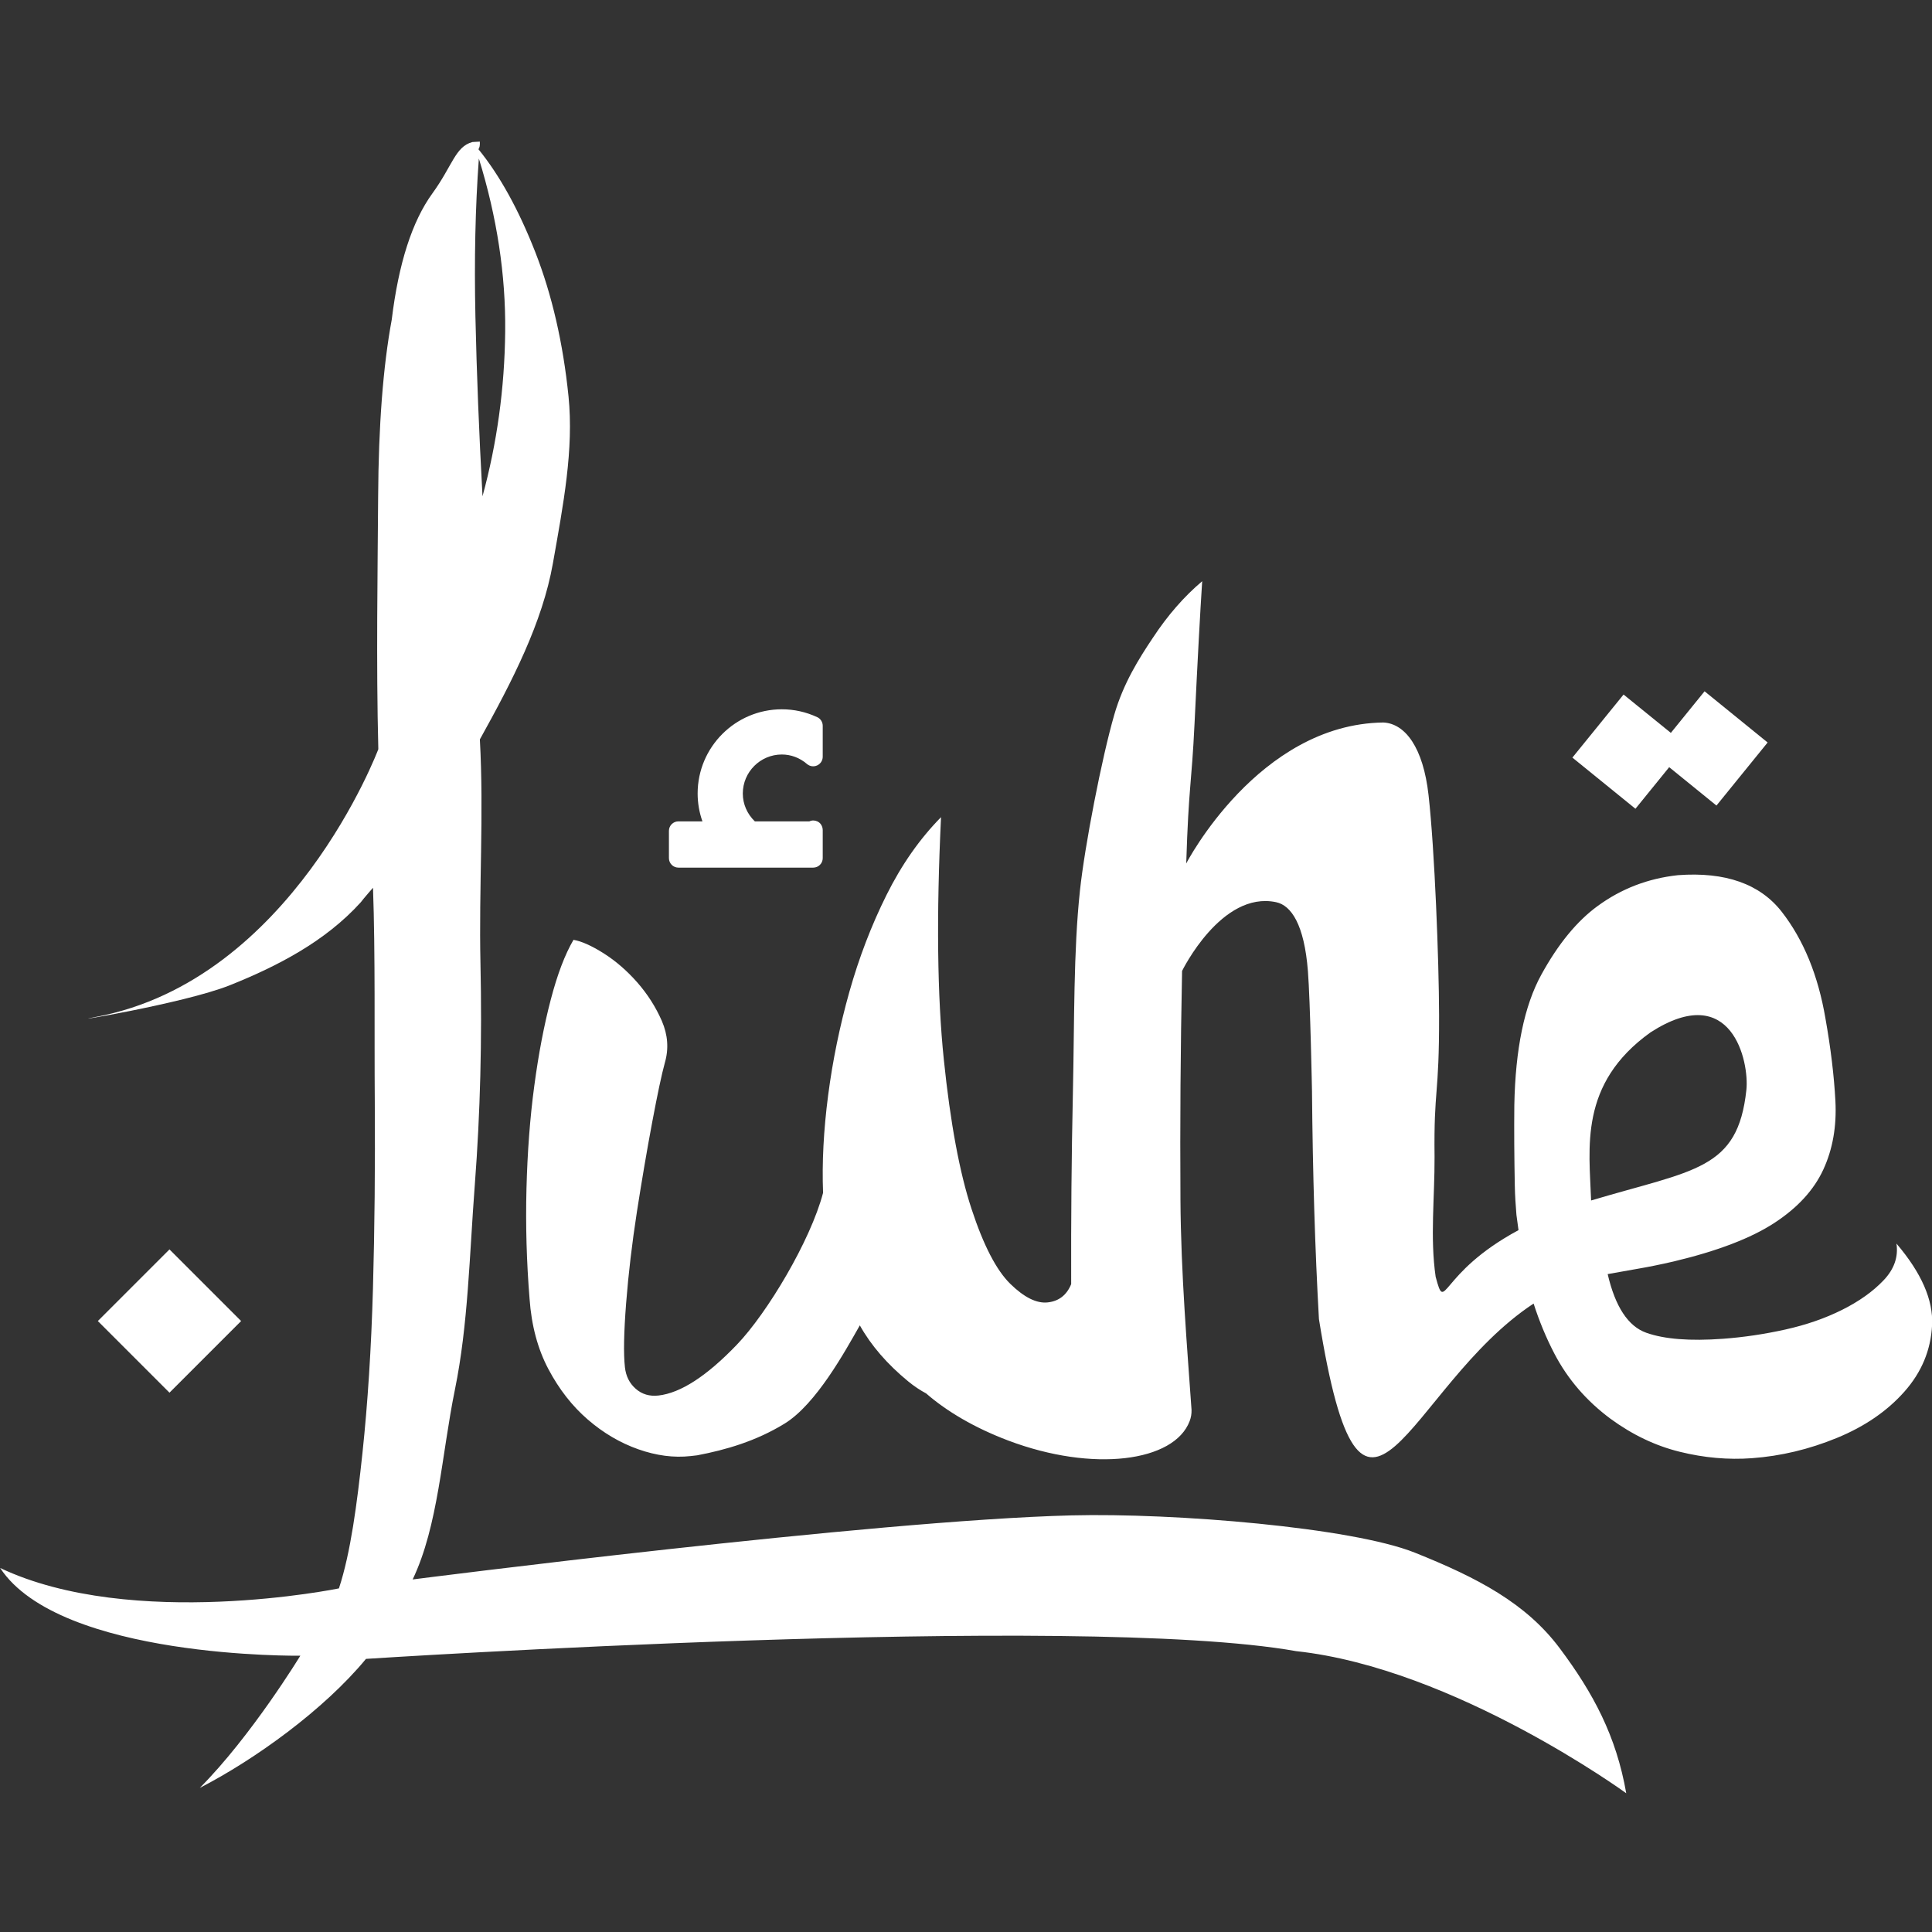 <svg viewBox="0 0 512 512" version="1.1" xmlns="http://www.w3.org/2000/svg">
  <rect x="0" y="0" width="512" height="512" fill="#333333" stroke="none"/>
  <defs>
    <style>
      .cls-1 {
        fill: #fff;
      }
    </style>
  </defs>
  
  <g>
    <g id="Layer_1">
      <polygon points="468.44 196.77 451.73 183.2 442.79 194.22 430.26 184.06 416.7 200.77 433.41 214.33 442.35 203.31 454.88 213.48 468.44 196.77" class="cls-1"></polygon>
      <path d="M52.91,473.83c14.66-7.54,32.95-20.73,44.08-34.21,0,0,188.71-12.33,246.5-2.05,41.95,4.52,87.48,37.66,87.48,37.66-2.65-15.19-8.76-26.59-17.66-38.47-8.9-11.88-21.7-18.63-38.39-25.3-16.7-6.67-63.65-10.55-90.95-9.87-52.64,1.32-174.61,16.98-174.61,16.98,6.8-14.23,7.69-33.13,11.2-50.31,3.51-17.18,3.84-35.55,5.28-54.43,1.44-18.88,1.93-38.37,1.49-58.47-.44-20.09.93-39.68-.16-59.41,8.7-15.65,16.57-30.97,19.35-46.63,2.77-15.65,5.57-30.2,4.14-44.31-1.44-14.1-4.36-26.8-8.77-38.11-4.42-11.3-9.46-20.42-15.11-27.37.31-.34.44-1.01.38-2l-1.97.11c-4.56,1.24-5.24,6.22-10.6,13.61-5.37,7.39-8.96,18.55-10.78,33.5-2.29,12.33-3.49,27.99-3.6,46.96-.12,18.98-.54,44.1.05,66.83,0,0-22.91,61.16-74.73,70.93-11,2.07,22.98-3.41,35.41-8.38,12.42-4.97,25.25-11.55,34.67-21.98.6-.83,3.24-3.85,3.24-3.85.63,17.45.33,39.1.47,56.41.12,17.31-.04,33.9-.48,49.75-.45,15.86-1.38,30.43-2.79,43.7-1.42,13.27-3.12,26.41-6.23,35.82,0,0-54.7,11.2-89.78-5.41,15.85,24.1,79.55,23.25,79.55,23.25,0,0-12.9,21.22-26.67,35.06ZM126.9,42.01c4.81,15.57,7.14,30.86,6.98,45.88-.16,15.02-2.17,29.56-6.01,43.63-.92-16.77-1.55-32.65-1.88-47.64-.33-14.99-.03-28.94.91-41.86Z" class="cls-1"></path>
      <path d="M502.58,329.55c.53,3.54-.6,6.79-3.41,9.74-2.81,2.96-6.47,5.57-10.97,7.82-4.51,2.26-9.54,4-15.08,5.23-5.55,1.23-11.06,2.05-16.52,2.45-8.76.64-15.53.11-20.33-1.6-4.8-1.71-8.21-6.89-10.22-15.54,2.44-.45,5.09-.92,7.94-1.41,2.85-.48,6.03-1.13,9.55-1.94,11.62-2.77,20.51-6.18,26.68-10.21,6.16-4.02,10.49-8.74,12.98-14.15,2.49-5.4,3.55-11.46,3.2-18.18-.36-6.71-1.24-14-2.64-21.87-1.94-11.41-5.8-20.82-11.56-28.23-5.77-7.41-14.95-10.66-27.53-9.73-7.92.86-15,3.58-21.26,8.16-5.48,3.98-10.47,10.05-14.95,18.22-4.49,8.17-6.87,19.69-7.15,34.55-.07,6.6-.02,13.75.13,21.44.05,2.56.22,5.11.43,7.65,0,0,.22,1.68.55,4.05-21.33,11.46-19.21,22.53-21.96,12.36-1.51-10.38-.24-21.05-.29-31.74-.22-18.68,1.25-15.57,1.2-37.7-.04-14.56-1.17-43.72-2.79-58.19-1.41-12.66-6.2-18.97-11.97-19.26-33.18.43-52.25,37.36-52.25,37.36.66-20.9,1.4-20.44,2.21-37.22.8-16.78,1.48-29.3,2.02-37.58-4.8,4.05-9.16,9.05-13.08,15.01-3.66,5.47-7.8,12.01-10.22,20.38-3.3,11.39-7.83,34.76-9.09,46.56-1.74,16.23-1.45,34.28-1.88,53.96-.36,16.29-.5,33.1-.45,50.37-1.18,2.89-3.24,4.51-6.2,4.84-2.94.33-6.25-1.31-9.93-4.91-3.69-3.61-7.11-10.22-10.27-19.84-3.17-9.62-5.62-22.82-7.35-39.6-1.74-16.78-1.99-38.19-.74-64.24-5.61,5.7-10.43,12.56-14.44,20.61-4.01,8.04-7.29,16.61-9.85,25.68-2.55,9.07-4.43,18.22-5.63,27.43-1.2,9.22-1.65,17.83-1.34,25.84-3.33,12.68-14.81,31.86-22.81,40.2-8,8.35-14.94,12.85-20.82,13.51-2.36.26-4.36-.33-6.01-1.78-1.66-1.45-2.61-3.35-2.87-5.71-.4-3.53-.29-9.19.32-17.01.61-7.81,1.57-15.88,2.86-24.22,1.3-8.33,2.64-16.22,4.04-23.68,1.4-7.45,2.51-12.71,3.36-15.79,1.07-3.69.8-7.38-.8-11.08-1.61-3.69-3.78-7.09-6.51-10.21-2.74-3.11-5.71-5.68-8.91-7.71-3.21-2.02-5.87-3.21-7.99-3.57-2.25,3.83-4.27,9.12-6.03,15.87-1.77,6.75-3.23,14.36-4.36,22.83-1.14,8.47-1.82,17.56-2.07,27.26-.25,9.71.03,19.43.82,29.17.5,7.09,2.17,13.31,5,18.65,2.83,5.34,6.31,9.79,10.43,13.35,4.12,3.56,8.58,6.18,13.39,7.88,4.8,1.69,9.41,2.29,13.83,1.8l1.76-.2c7.58-1.44,15.59-3.75,23.18-8.41,8.36-5.14,16.01-19.14,19.93-26.03,2.98,5.33,7.26,10.28,12.84,14.86,1.55,1.27,3.13,2.32,4.74,3.18,5.42,4.72,12.78,9.09,21.72,12.47,22.49,8.51,44.02,5.67,48.11-5.14.37-.97.52-1.93.5-2.88h0s0-.03,0-.05c0-.1-.01-.19-.02-.29-1.09-15.69-2.81-35.82-2.92-55.6-.13-19.9.02-40.06.43-60.47,0,0,10.39-21.3,24.91-18.23,4.02.85,7.47,5.9,8.44,18.29.62,7.93,1.08,31.81,1.08,31.81.19,21.85.8,41.98,1.84,60.39,11.74,72.98,23.16,18.08,56.89-4.12,1.47,4.59,3.29,9.02,5.51,13.28,3.52,6.75,8.48,12.51,14.88,17.26,5.81,4.25,11.93,7.17,18.38,8.75,6.44,1.59,12.8,2.15,19.1,1.69,7.65-.56,15.15-2.35,22.5-5.37,7.34-3.01,13.3-7.09,17.87-12.24,4.57-5.14,7.03-11.03,7.36-17.66.34-6.62-2.81-13.82-9.42-21.58ZM437.39,273.6c21.66-14,26.2,7.86,25.42,15.22-2.26,21.32-13.8,21.15-41.15,29.32-.47-13.85-3.32-30.89,15.73-44.54Z" class="cls-1"></path>
      <path d="M207.19,199.95c2.44,0,4.75.87,6.67,2.52.75.64,1.8.79,2.7.37.89-.41,1.47-1.31,1.47-2.29v-8.21c0-.98-.57-1.88-1.46-2.29-2.98-1.38-6.13-2.08-9.37-2.08-12.31,0-22.32,10.01-22.32,22.32,0,2.52.43,5.02,1.27,7.38h-6.36c-1.4,0-2.52,1.13-2.52,2.52v7.22c0,1.4,1.13,2.52,2.52,2.52h35.72c1.4,0,2.52-1.13,2.52-2.52v-7.39c0-.99-.52-1.93-1.42-2.34-.69-.32-1.45-.33-2.11-.01h-14.46c-2.04-1.96-3.19-4.6-3.19-7.38,0-5.7,4.64-10.34,10.34-10.34Z" class="cls-1"></path>
      <rect transform="translate(260.7 70.78) rotate(45)" height="26.85" width="26.85" y="336.66" x="31.49" class="cls-1"></rect>
    </g>
  </g>
</svg>